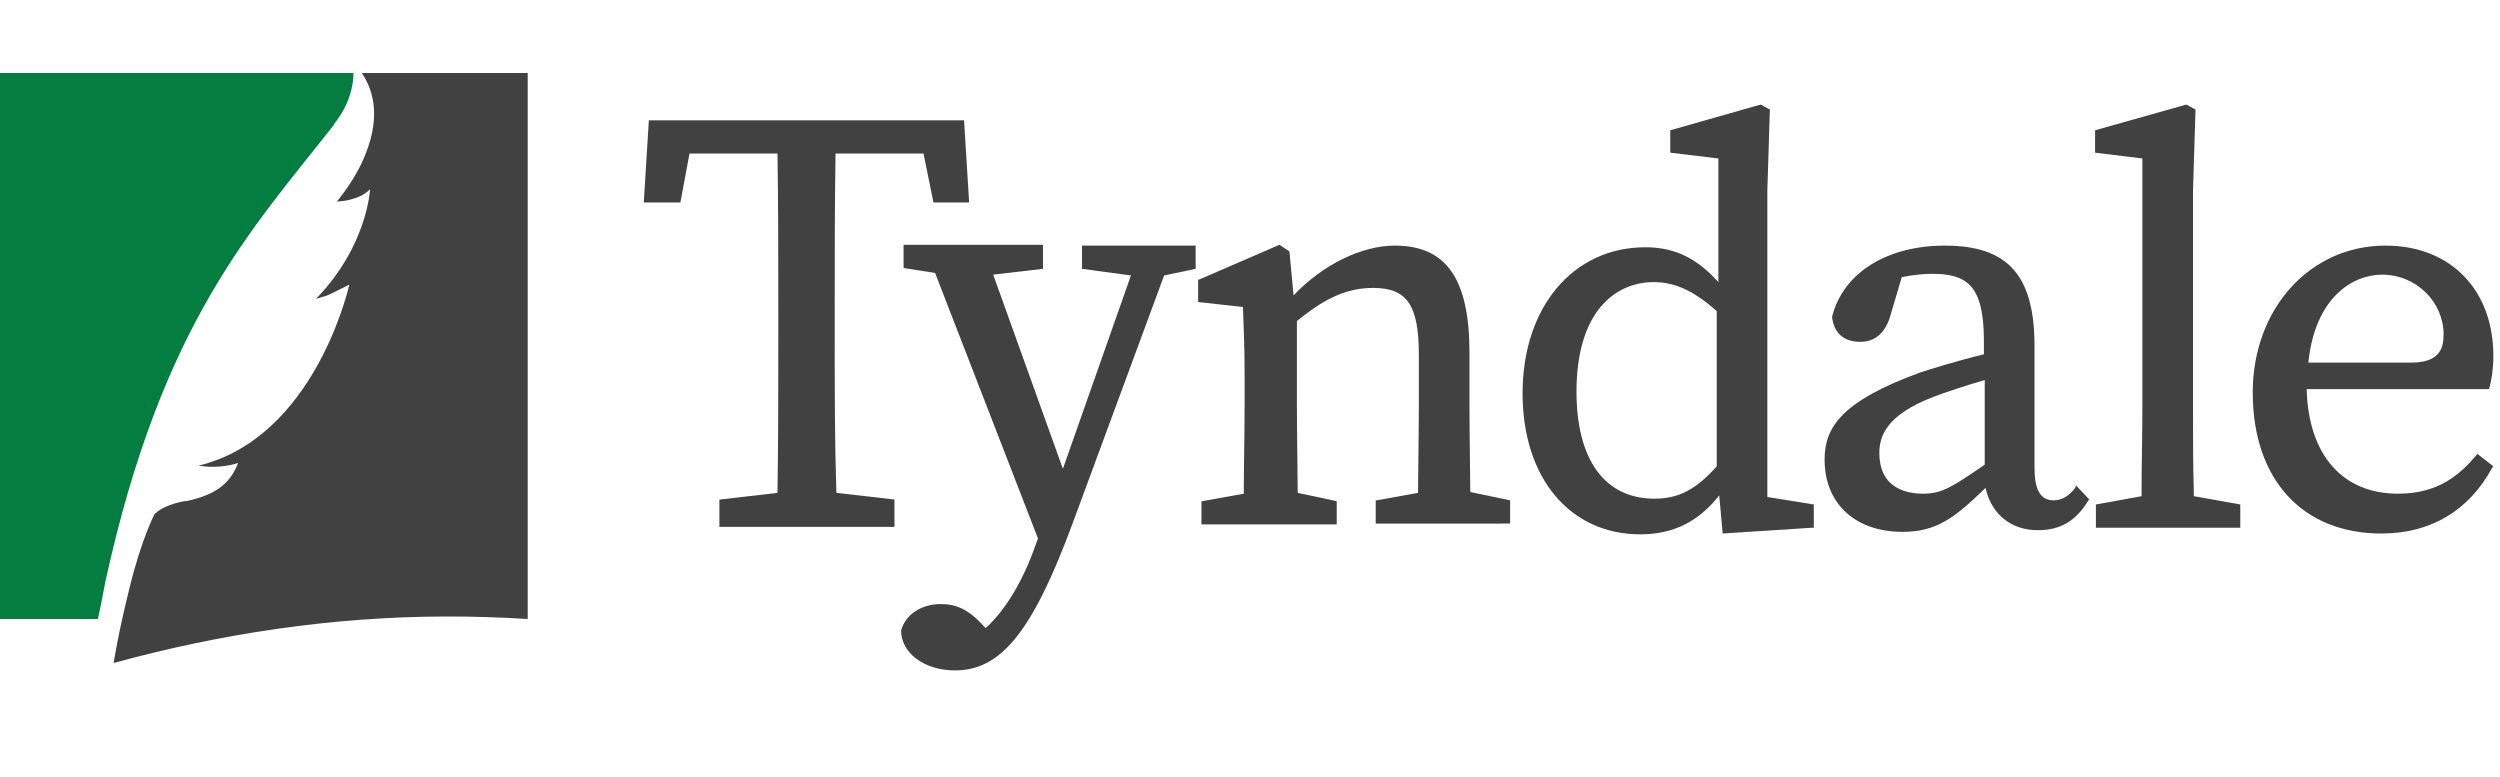 <?xml version="1.0" encoding="utf-8"?>
<!-- Generator: Adobe Illustrator 24.1.0, SVG Export Plug-In . SVG Version: 6.00 Build 0)  -->
<svg version="1.1" id="Layer_1" xmlns="http://www.w3.org/2000/svg" xmlns:xlink="http://www.w3.org/1999/xlink" x="0px" y="0px"
	 viewBox="0 0 301.3 93.7" style="enable-background:new 0 0 301.3 93.7;" xml:space="preserve">
<style type="text/css">
	.st0{fill:#414141;}
	.st1{fill:#037E40;}
</style>
<g>
	<g>
		<path class="st0" d="M44,18.7c-0.4,1-1.3,3-3.4,5.6c1.3-0.1,2-0.3,2.9-0.7c0.6-0.3,1-0.7,1.1-0.8c0,0-0.3,6.8-6.5,13.2
			c0.8-0.2,1.5-0.4,2.2-0.8l1.8-0.9c0,0-3.4,15.5-14.9,20.7c-0.2,0.1-0.5,0.2-0.7,0.3c-1.1,0.4-1.9,0.7-2.6,0.8
			c2.5,0.5,4.8-0.3,4.8-0.3c-1,2.6-2.9,3.9-6.3,4.6c0,0,0,0-0.1,0c-0.2,0-0.4,0.1-0.6,0.1c-2,0.5-2.7,1.1-3.1,1.5c0,0-1.6,3.1-3,8.9
			c-1.4,5.6-1.9,9-1.9,9l0,0C26.5,76.4,40,74.3,54,74.3c3.2,0,6.4,0.1,9.6,0.3V8.8h-20C44.7,10.4,46.1,13.6,44,18.7z"/>
		<path class="st0" d="M100.6,40.8v-3.6c0-6.2,0-12.6,0.1-18.7h10.6l1.2,5.9h4.3l-0.6-9.7v-0.2h-38l-0.6,9.7v0.2H82l1.1-5.9h10.6
			c0.1,6.3,0.1,12.6,0.1,18.7v3.6c0,6.1,0,12.5-0.1,18.6l-6.9,0.8h-0.1v3.3h21.1v-3.3l-7-0.8C100.6,53.2,100.6,46.9,100.6,40.8z"/>
		<path class="st0" d="M130.4,32.4l5.9,0.8l-8.2,23.3l-8.4-23.4l6-0.7v-2.9h-16.8v2.8l3.8,0.6l12.4,32l-0.3,0.8
			c-1.5,4.3-3.6,7.8-6,10l-0.2-0.2c-1.8-2-3.3-2.7-5.2-2.7c-2.4,0-4.3,1.3-4.8,3.2l0,0c0,2.7,2.8,4.8,6.5,4.8
			c5.6,0,9.4-4.8,14.2-17.8l11-29.8l3.8-0.8v-2.8h-13.7L130.4,32.4L130.4,32.4z"/>
		<path class="st0" d="M177.1,48.9v-6.4c0-8.9-2.8-12.9-9-12.9c-4,0-8.7,2.3-12.2,6l-0.5-5.3l-1.2-0.8l-9.7,4.2h-0.1v2.7l5.4,0.6
			c0.1,2.7,0.2,4.8,0.2,8.4v3.3c0,3.4-0.1,8.2-0.1,10.8l-5,0.9h-0.1v2.8h16.3v-2.8l-4.7-1c0-1.8-0.1-7.2-0.1-10.8v-9.9
			c3.5-2.9,6.2-4,9.2-4c4.1,0,5.5,2.1,5.5,8.1v5.8c0,3.6-0.1,8.7-0.1,10.8l-5,0.9h-0.1v2.8H182v-2.8l-4.8-1
			C177.2,57.6,177.1,52.5,177.1,48.9z"/>
		<path class="st0" d="M213,23l0.3-9.7v-0.1l-1.1-0.6l-10.9,3.1v2.7l5.8,0.7V34c-2.6-2.9-5.3-4.2-8.8-4.2c-8.7,0-14.8,7.2-14.8,17.6
			c0,10.2,5.7,17,14.2,17c3.9,0,7-1.5,9.5-4.7l0.4,4.4v0.2l10.8-0.7h0.2v-2.8l-5.6-0.9L213,23L213,23z M206.9,56.2
			c-2.5,2.8-4.6,3.9-7.5,3.9c-6,0-9.4-4.7-9.4-12.9c0-9.8,4.8-13.2,9.3-13.2c2.5,0,4.8,1,7.6,3.5L206.9,56.2L206.9,56.2z"/>
		<path class="st0" d="M250.1,58.8c-0.7,0.9-1.5,1.5-2.6,1.5c-1.6,0-2.3-1.3-2.3-3.9V41.7c0-8.5-3.2-12.1-10.8-12.1
			c-7,0-12.3,3.3-13.6,8.6l0,0l0,0c0.2,1.9,1.4,3,3.4,3c1.8,0,3.1-1.1,3.7-3.4l1.3-4.4c1.5-0.3,2.8-0.4,3.6-0.4
			c4.2,0,6.3,1.3,6.3,8.1v1.6c-3.3,0.8-6.5,1.8-7.7,2.2c-9.6,3.5-11.5,6.7-11.5,10.5c0,5.3,3.7,8.7,9.4,8.7c4.1,0,6.3-1.7,10-5.3
			c0.7,3.2,3.1,5.1,6.3,5.1c2.7,0,4.6-1.1,6.1-3.6l0.1-0.1l-1.6-1.7L250.1,58.8z M239.2,56c-3.8,2.6-5.1,3.5-7.4,3.5
			c-2.4,0-5.3-0.9-5.3-4.9c0-2,0.8-4.6,6.6-6.8c1.3-0.5,3.7-1.3,6.1-2L239.2,56L239.2,56z"/>
		<path class="st0" d="M264.4,59.4c-0.1-3.4-0.1-7-0.1-10.5V23l0.3-9.7v-0.1l-1.1-0.6l-11,3.1v2.7l5.7,0.7V49c0,3.5-0.1,7-0.1,10.8
			l-5.5,1v2.8H270v-2.8l-5.6-1V59.4z"/>
		<path class="st0" d="M298.6,54.7l-0.1,0.1c-2.1,2.5-4.7,4.7-9.5,4.7c-6.7,0-10.8-4.7-11-12.6h22v-0.1c0.3-1,0.5-2.4,0.5-3.9
			c0-8-5.2-13.3-13-13.3c-9.1,0-16,7.6-16,17.7c0,10.5,6,17,15.5,17c6,0,10.6-2.8,13.4-8l0.1-0.1l-1.8-1.4L298.6,54.7z M287.1,33.1
			c4.1,0,7.4,3.3,7.4,7.2c0,1.7-0.5,3.4-3.9,3.4h-12.4C279,35.9,283.5,33.1,287.1,33.1z"/>
	</g>
	<g>
		<path class="st1" d="M0,74.6h11.8c0.5-2.3,0.6-3,0.9-4.5c6.8-31.1,17.6-42.4,27.5-55l0.1-0.2c1.9-2.4,2.3-4.7,2.3-6.1H0V74.6z"/>
		<rect x="316.7" y="8.8" class="st1" width="2.2" height="65.7"/>
		<path class="st1" d="M498.8,38c-4.1,0-8.2,3.2-8.2,9.3s4,9.1,8.2,9.1c4.1,0,8.2-3,8.2-9.1S502.9,38,498.8,38z M498.8,54.7
			c-3.1,0-4.8-2.5-4.8-7.4c0-5,1.7-7.6,4.8-7.6c3.1,0,4.8,2.6,4.8,7.6C503.7,52.2,501.9,54.7,498.8,54.7z"/>
		<path class="st1" d="M589.9,45.1c0-4.4-2.9-7-6.6-7c-4.5,0-8.2,3.7-8.2,9.4c0,5.6,3.1,9,7.9,9c3.2,0,5.5-1.6,6.8-4.2l-0.9-0.7
			c-1.3,1.5-2.7,2.6-4.9,2.6c-3.4,0-5.7-2.4-5.8-6.9h11.4C589.8,46.6,589.9,45.9,589.9,45.1z M584.8,45.6h-6.5
			c0.4-4.3,2.7-5.9,4.7-5.9c2.2,0,3.9,1.9,3.9,4C586.9,44.7,586.6,45.6,584.8,45.6z"/>
		<path class="st1" d="M449.2,34.3l0.1-5.2l-0.5-0.3l-5.6,1.7v1.3l3,0.4v8.3c-1.5-1.8-3-2.4-4.7-2.4c-4.3,0-7.6,3.7-7.6,9.4
			c0,5.4,2.9,9,7.3,9c2.2,0,3.7-0.9,5-2.7l0.3,2.6L452,56v-1.3l-2.9-0.5V34.3H449.2z M446.2,52.2c-1.3,1.5-2.4,2.1-4,2.1
			c-2.9,0-5-2.2-5-7c0-5,2.3-7.2,4.9-7.2c1.2,0,2.4,0.4,4,1.9v10.2H446.2z"/>
		<path class="st1" d="M354.8,30.9h-19.5l-0.3,6.7h2.1l0.8-4.8h5.5c0.1,3.3,0.1,6.5,0.1,9.7v1.8c0,3.3,0,6.5-0.1,9.6l-3.6,0.4v1.5
			h10.8v-1.5l-3.6-0.4c-0.1-3.2-0.1-6.4-0.1-9.6v-1.8c0-3.3,0-6.5,0.1-9.7h5.5l0.8,4.8h2.1L354.8,30.9z"/>
		<path class="st1" d="M364.1,38c-1.9,0-4,1.8-5.1,4.7l-0.4-4.3L358,38l-5,2.2v1.3l2.8,0.3c0.1,1.5,0.1,2.6,0.1,4.6v1.8
			c0,1.7,0,4.1-0.1,5.9l-2.6,0.5v1.3h8.7v-1.3L359,54c0-1.8-0.1-4.2-0.1-5.8v-2.8c0.6-2.1,1.5-3.6,3-4.7l0.4,0.4
			c0.7,0.6,1.4,0.9,2.2,0.9c1.4,0,2.1-1,2.1-2.7C366.2,38.6,365.1,38,364.1,38z"/>
		<path class="st1" d="M384,43.8l0.1-5.1l-0.4-0.4l-5.2,0.5v1.3l2.5,0.5v10.8c-1.6,1.6-3.3,2.4-5,2.4c-1.9,0-2.8-1.1-2.8-4.3v-5.7
			l0.2-5.1l-0.4-0.4l-5.2,0.5v1.3l2.5,0.5l-0.1,9.1c0,4.8,1.8,6.6,4.6,6.6c2.1,0,4.4-1,6.3-3.4l0.4,3.3l4.9-0.3v-1.3l-2.4-0.5V43.8z
			"/>
		<path class="st1" d="M397,45.8l-1.1-0.4c-2.4-0.9-3.3-1.5-3.3-3.2c0-1.5,1.1-2.5,3.3-2.5c0.9,0,1.7,0.2,2.5,0.6l0.6,2.9h1.8
			l0.1-3.7c-1.5-1-3.1-1.5-5-1.5c-4,0-6.2,2.5-6.2,5.2c0,2.5,1.7,4,4.3,5l1.6,0.6c2.2,0.8,3.3,1.6,3.3,3.2c0,1.7-1.3,2.8-4,2.8
			c-1.1,0-2-0.2-2.9-0.6l-0.7-3.2h-2l0.1,4c1.7,0.9,3.3,1.4,5.3,1.4c4.6,0,6.9-2.5,6.9-5.2C401.9,48.8,400.5,47.1,397,45.8z"/>
		<path class="st1" d="M412,54.5c-1.2,0-2-0.8-2-2.7V40.4h4.8v-1.9H410l0.2-5h-2.1l-0.9,4.9l-3.2,0.4v1.6h3v8.7c0,1.4,0,2.2,0,3.1
			c0,2.9,1.6,4.2,4.1,4.2c1.8,0,3.3-0.7,4.2-1.9l-0.9-1C413.5,54.2,412.8,54.5,412,54.5z"/>
		<path class="st1" d="M431.4,45.1c0-4.4-2.9-7-6.6-7c-4.5,0-8.2,3.7-8.2,9.4c0,5.6,3.1,9,7.9,9c3.2,0,5.5-1.6,6.8-4.2l-0.9-0.7
			c-1.3,1.5-2.7,2.6-4.9,2.6c-3.4,0-5.7-2.4-5.8-6.9h11.4C431.3,46.6,431.4,45.9,431.4,45.1z M426.4,45.6h-6.5
			c0.4-4.3,2.7-5.9,4.7-5.9c2.2,0,3.9,1.9,3.9,4C428.5,44.7,428.1,45.6,426.4,45.6z"/>
		<path class="st1" d="M457.4,51.7c-1.3,0-2.3,1.1-2.3,2.4c0,1.3,1,2.3,2.3,2.3s2.3-1.1,2.3-2.3C459.7,52.7,458.7,51.7,457.4,51.7z"
			/>
		<path class="st1" d="M490.6,31.4h-17.7v1.5l3.3,0.4c0.1,3.2,0.1,6.3,0.1,9.5v1.8c0,3.2,0,6.4-0.1,9.5l-3.3,0.4V56H483v-1.5
			l-3.3-0.4c-0.1-3-0.1-6.1-0.1-9.8h5.5l0.5,3.8h1.6v-9h-1.6l-0.5,3.5h-5.5c0-3,0-6.2,0.1-9.3h8.4l0.8,4.7h2L490.6,31.4z"/>
		<path class="st1" d="M520.5,38c-1.9,0-4,1.8-5.1,4.7l-0.4-4.3l-0.5-0.4l-5,2.2v1.3l2.8,0.3c0.1,1.5,0.1,2.6,0.1,4.6v1.8
			c0,1.7,0,4.1-0.1,5.9l-2.6,0.5v1.3h8.6v-1.3l-2.9-0.5c0-1.8-0.1-4.2-0.1-5.8v-2.8c0.6-2.1,1.5-3.6,3-4.7l0.4,0.4
			c0.7,0.6,1.4,0.9,2.2,0.9c1.4,0,2.1-1,2.1-2.7C522.7,38.6,521.6,38,520.5,38z"/>
		<path class="st1" d="M545.9,54.1h-8.1c-0.1-3.1-0.1-6.2-0.1-8.8v-2.5c0-3.2,0-6.3,0.1-9.5l3.3-0.4v-1.5H531v1.5l3.3,0.4
			c0.1,3.1,0.1,6.3,0.1,9.5v1.8c0,3.1,0,6.3-0.1,9.4l-3.3,0.4v1.5h17.7l0.4-6.9h-2.2L545.9,54.1z"/>
		<path class="st1" d="M555.5,34.4c1.3,0,2.4-1,2.4-2.3c0-1.4-1.1-2.3-2.4-2.3c-1.4,0-2.4,0.9-2.4,2.3
			C553.1,33.4,554.2,34.4,555.5,34.4z"/>
		<path class="st1" d="M557,48.2v-4.8l0.1-5l-0.5-0.4l-5.5,2.2v1.3l2.9,0.3c0.1,1.5,0.1,2.6,0.1,4.6v1.7c0,1.6,0,4-0.1,5.9l-2.7,0.5
			v1.3h8.3v-1.3l-2.5-0.5C557,52.3,557,49.8,557,48.2z"/>
		<path class="st1" d="M570.9,30.2l1,0.8c0.9,0.7,1.7,1.1,2.6,1.1c1.3,0,2.1-0.7,2.2-1.6c-0.4-1.4-1.7-2-3.4-2c-1.6,0-3.5,0.5-5,2.2
			c-1.5,1.7-2.2,3.8-2.5,7.7l-3,0.4v1.6h3v7.8c0,1.9,0,3.9-0.1,5.9l-2.8,0.5v1.3h9.2v-1.3l-3.2-0.5c0-1.9-0.1-3.9-0.1-5.8v-7.8h4.8
			v-1.9h-4.9c-0.1-3.5,0.4-5.6,1.1-6.9C570,31,570.4,30.5,570.9,30.2z"/>
		<path class="st1" d="M594.4,51.7c-1.3,0-2.3,1.1-2.3,2.4c0,1.3,1,2.3,2.3,2.3s2.3-1.1,2.3-2.3C596.7,52.7,595.7,51.7,594.4,51.7z"
			/>
	</g>
</g>
</svg>
